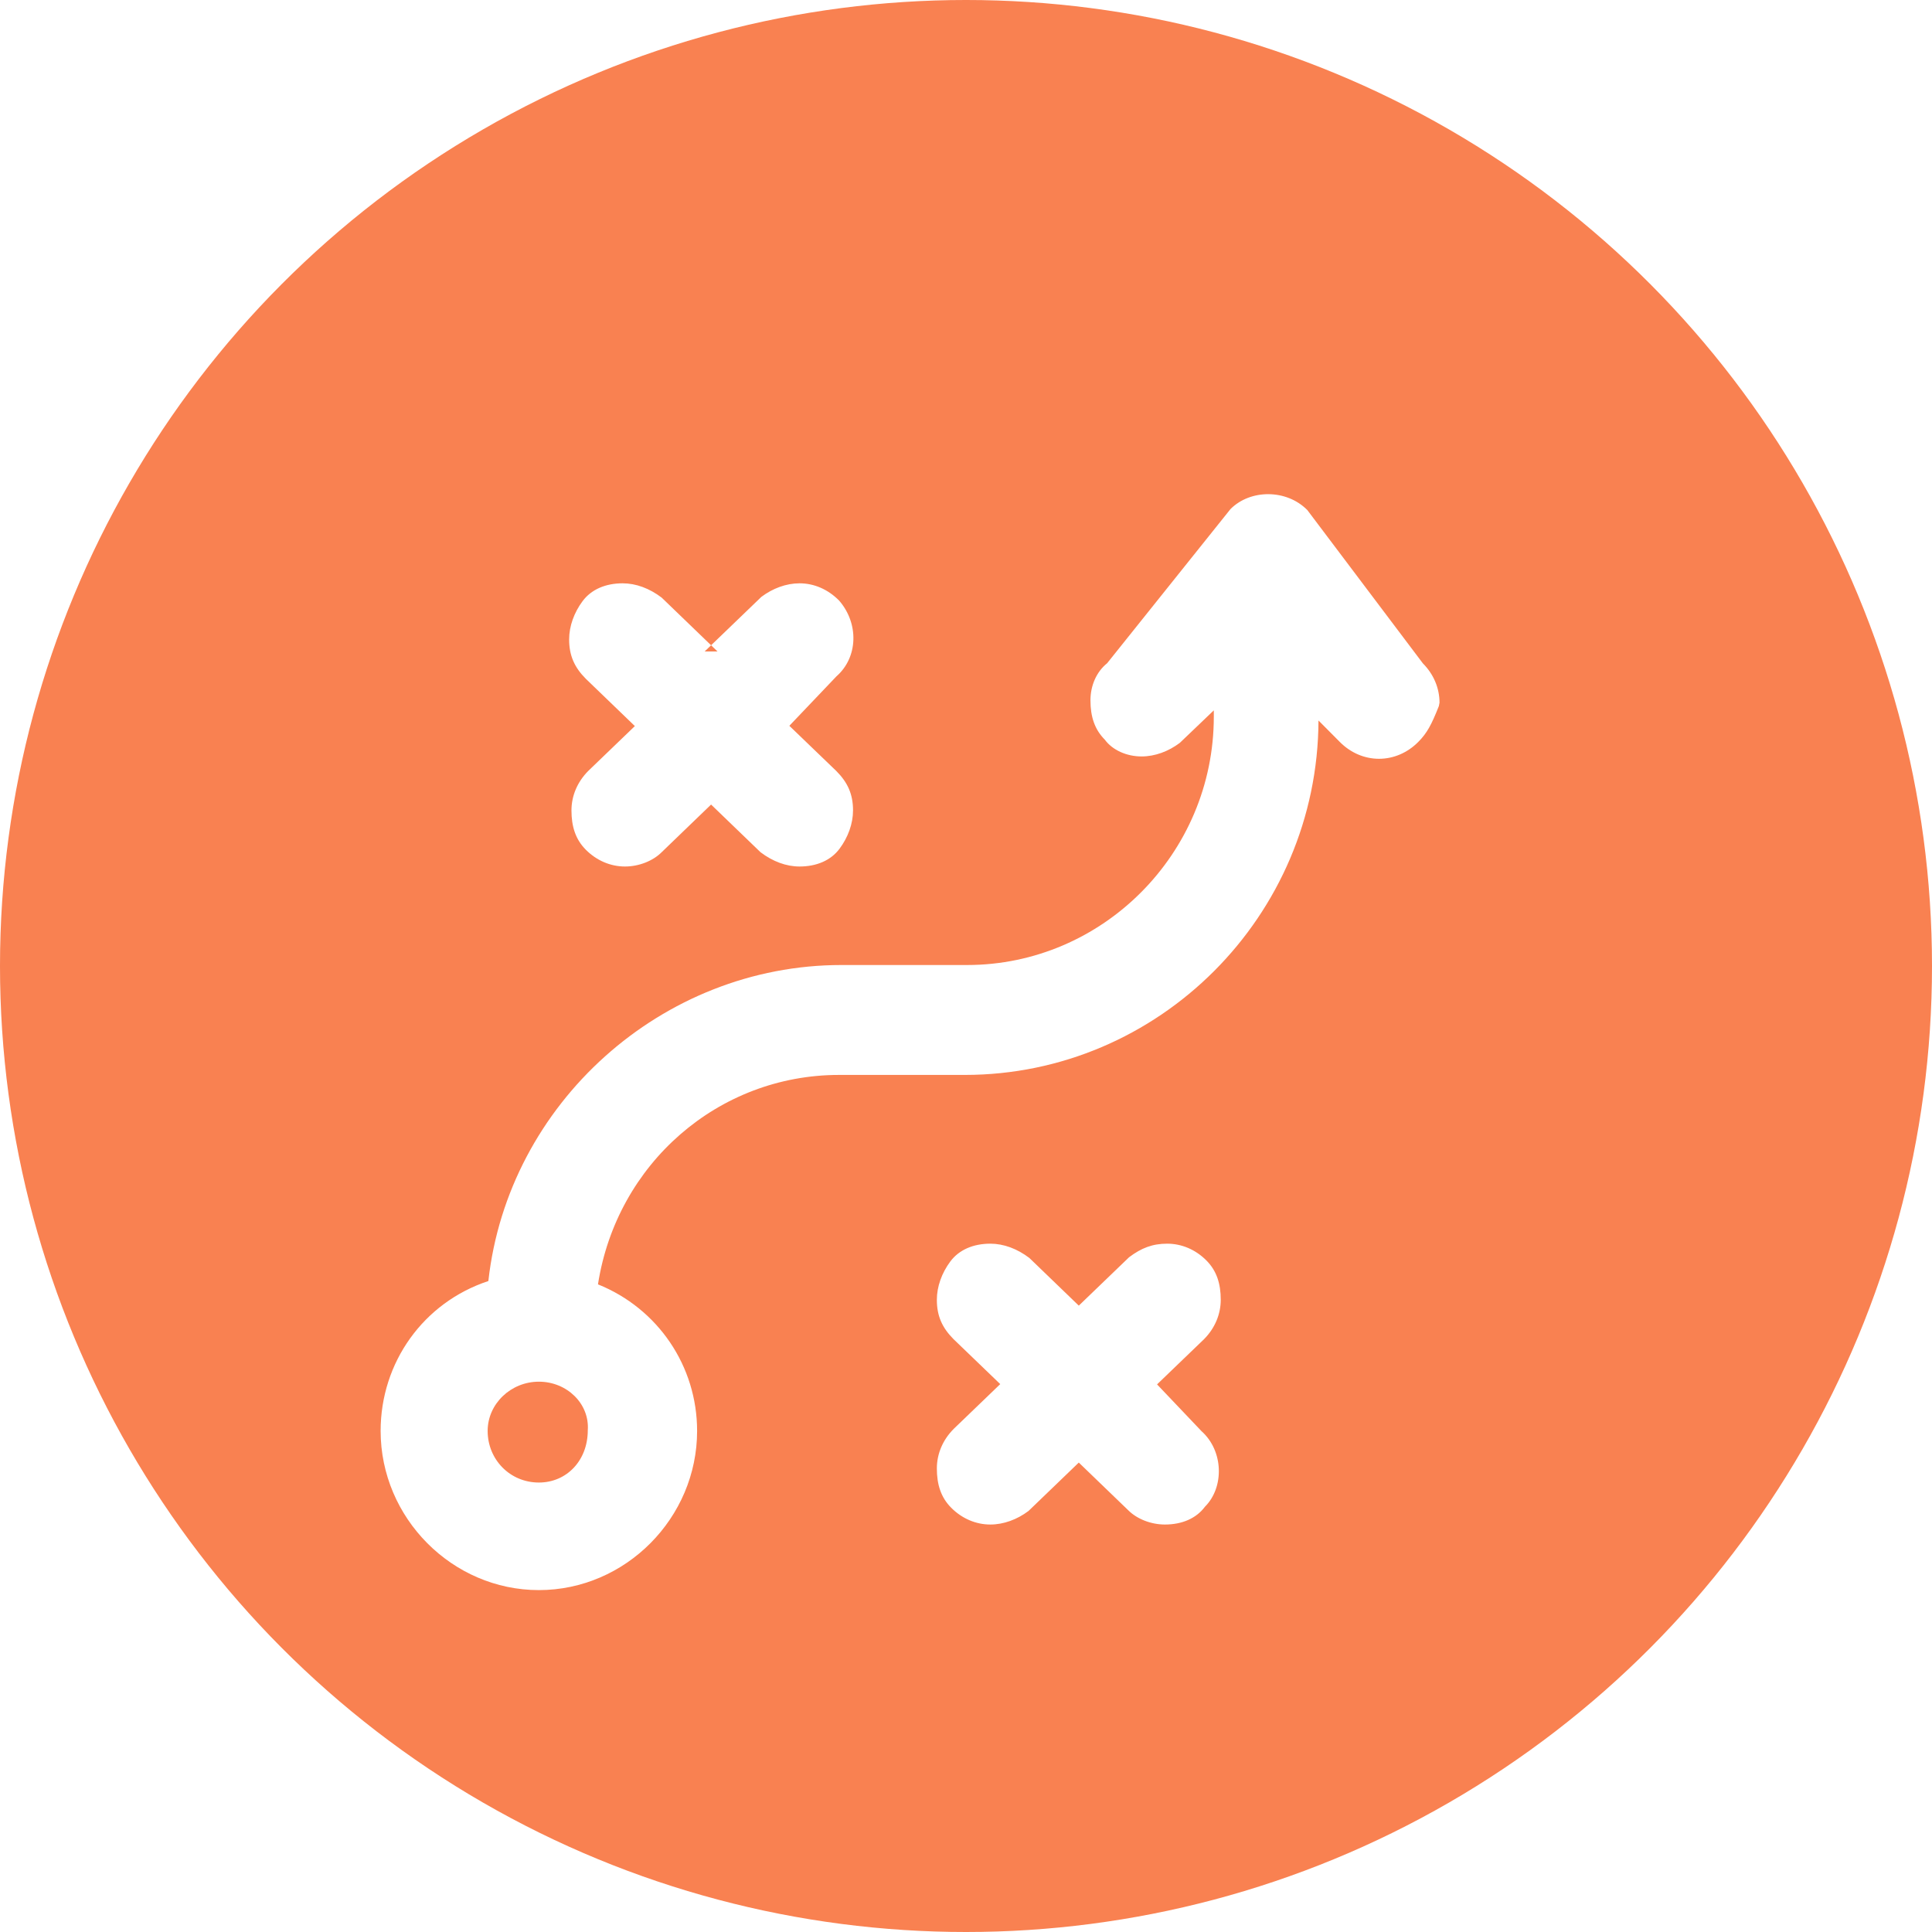 <svg width="800" height="800" viewBox="0 0 800 800" fill="none" xmlns="http://www.w3.org/2000/svg">
<circle cx="400" cy="400" r="400" fill="#F98151"/>
<g filter="url(#filter0_ddd_77_202)">
<path fill-rule="evenodd" clip-rule="evenodd" d="M532.733 179.843C540.983 171.542 555.959 171.542 564.551 180.238L612.393 243.71C616.872 248.217 619.294 254.004 619.294 259.997L619.021 261.418C615.942 269.164 614.165 272.561 610.466 276.283C605.983 280.794 600.218 283.236 594.246 283.236C588.274 283.236 582.509 280.794 578.027 276.283L569.18 267.382C568.858 348.409 503.03 414.14 422.709 414.14H370.67C320.656 414.14 278.59 450.919 270.83 500.863C295.669 510.855 311.877 534.703 311.877 561.56C311.877 597.616 282.213 627.464 246.354 627.464C210.496 627.464 180.832 597.616 180.832 561.56C180.832 533.186 198.563 508.366 225.44 499.488C233.591 425.96 297.325 368.631 371.634 368.631H423.673C479.704 368.631 525.833 322.506 525.833 265.815V263.18L511.758 276.642C507.067 280.182 501.445 282.267 495.95 282.267C489.733 282.267 483.876 279.647 480.694 275.314C476.431 271.024 474.757 265.692 474.757 259.027C474.757 252.97 477.206 247.251 481.664 243.667L532.733 179.843ZM265.848 250.16L265.79 250.102C261.049 245.332 258.889 240.444 258.889 233.816C258.889 228.302 260.957 222.656 264.47 217.942C268.093 213.082 274.007 210.577 281.046 210.577C286.54 210.577 292.163 212.661 297.207 216.503L317.668 236.232L314.996 238.804H320.335L317.668 236.232L338.478 216.201C343.169 212.661 348.791 210.577 354.286 210.577C360.258 210.577 366.023 213.019 370.68 217.717C378.914 227.185 378.556 241.208 369.599 249.074L350.073 269.575L369.542 288.314C374.283 293.085 376.442 297.973 376.442 304.601C376.442 310.115 374.375 315.761 370.861 320.475C367.239 325.335 361.325 327.84 354.286 327.84C348.791 327.84 343.169 325.756 338.125 321.914L317.666 302.186L297.265 321.857C293.587 325.558 287.755 327.84 282.009 327.84C276.037 327.84 270.273 325.398 265.79 320.887C261.527 316.598 259.853 311.266 259.853 304.601C259.853 298.608 262.275 292.82 266.814 288.254L286.103 269.691L265.848 250.16ZM505.585 600.312C512.624 600.312 518.537 597.807 522.16 592.947C530.215 584.897 529.881 569.849 520.789 561.7L502.333 542.286L521.743 523.604C526.283 519.038 528.705 513.251 528.705 507.258C528.705 500.593 527.031 495.261 522.768 490.971C518.285 486.461 512.521 484.019 506.548 484.019C500.405 484.019 495.811 485.816 490.74 489.643L469.93 509.674L449.469 489.944C444.426 486.103 438.803 484.019 433.308 484.019C426.269 484.019 420.355 486.524 416.733 491.384C413.219 496.098 411.152 501.744 411.152 507.258C411.152 513.886 413.311 518.774 418.052 523.544L437.398 542.165L418.113 560.727C413.574 565.293 411.152 571.08 411.152 577.073C411.152 583.738 412.825 589.07 417.088 593.359C421.571 597.87 427.336 600.312 433.308 600.312C438.803 600.312 444.426 598.228 449.116 594.688L469.926 574.657L490.387 594.387C494.007 598.03 499.839 600.312 505.585 600.312ZM225.146 561.559C225.146 550.329 234.761 541.164 246.355 541.164C258.028 541.164 267.389 550.329 266.611 561.287C266.602 573.86 257.837 582.924 246.355 582.924C234.383 582.924 225.146 573.379 225.146 561.559Z" fill="white"/>
</g>
<defs>
<filter id="filter0_ddd_77_202" x="170.511" y="173.666" width="448.782" height="466.698" filterUnits="userSpaceOnUse" color-interpolation-filters="sRGB">
<feFlood flood-opacity="0" result="BackgroundImageFix"/>
<feColorMatrix in="SourceAlpha" type="matrix" values="0 0 0 0 0 0 0 0 0 0 0 0 0 0 0 0 0 0 127 0" result="hardAlpha"/>
<feOffset dx="-10.321" dy="12.901"/>
<feColorMatrix type="matrix" values="0 0 0 0 0.176 0 0 0 0 0.075 0 0 0 0 0.224 0 0 0 1 0"/>
<feBlend mode="normal" in2="BackgroundImageFix" result="effect1_dropShadow_77_202"/>
<feColorMatrix in="SourceAlpha" type="matrix" values="0 0 0 0 0 0 0 0 0 0 0 0 0 0 0 0 0 0 127 0" result="hardAlpha"/>
<feOffset dx="-5.16" dy="7.74"/>
<feColorMatrix type="matrix" values="0 0 0 0 0.176 0 0 0 0 0.075 0 0 0 0 0.224 0 0 0 1 0"/>
<feBlend mode="normal" in2="effect1_dropShadow_77_202" result="effect2_dropShadow_77_202"/>
<feColorMatrix in="SourceAlpha" type="matrix" values="0 0 0 0 0 0 0 0 0 0 0 0 0 0 0 0 0 0 127 0" result="hardAlpha"/>
<feOffset dx="-7.74" dy="10.321"/>
<feColorMatrix type="matrix" values="0 0 0 0 0.176 0 0 0 0 0.075 0 0 0 0 0.224 0 0 0 1 0"/>
<feBlend mode="normal" in2="effect2_dropShadow_77_202" result="effect3_dropShadow_77_202"/>
<feBlend mode="normal" in="SourceGraphic" in2="effect3_dropShadow_77_202" result="shape"/>
</filter>
</defs>
</svg>
